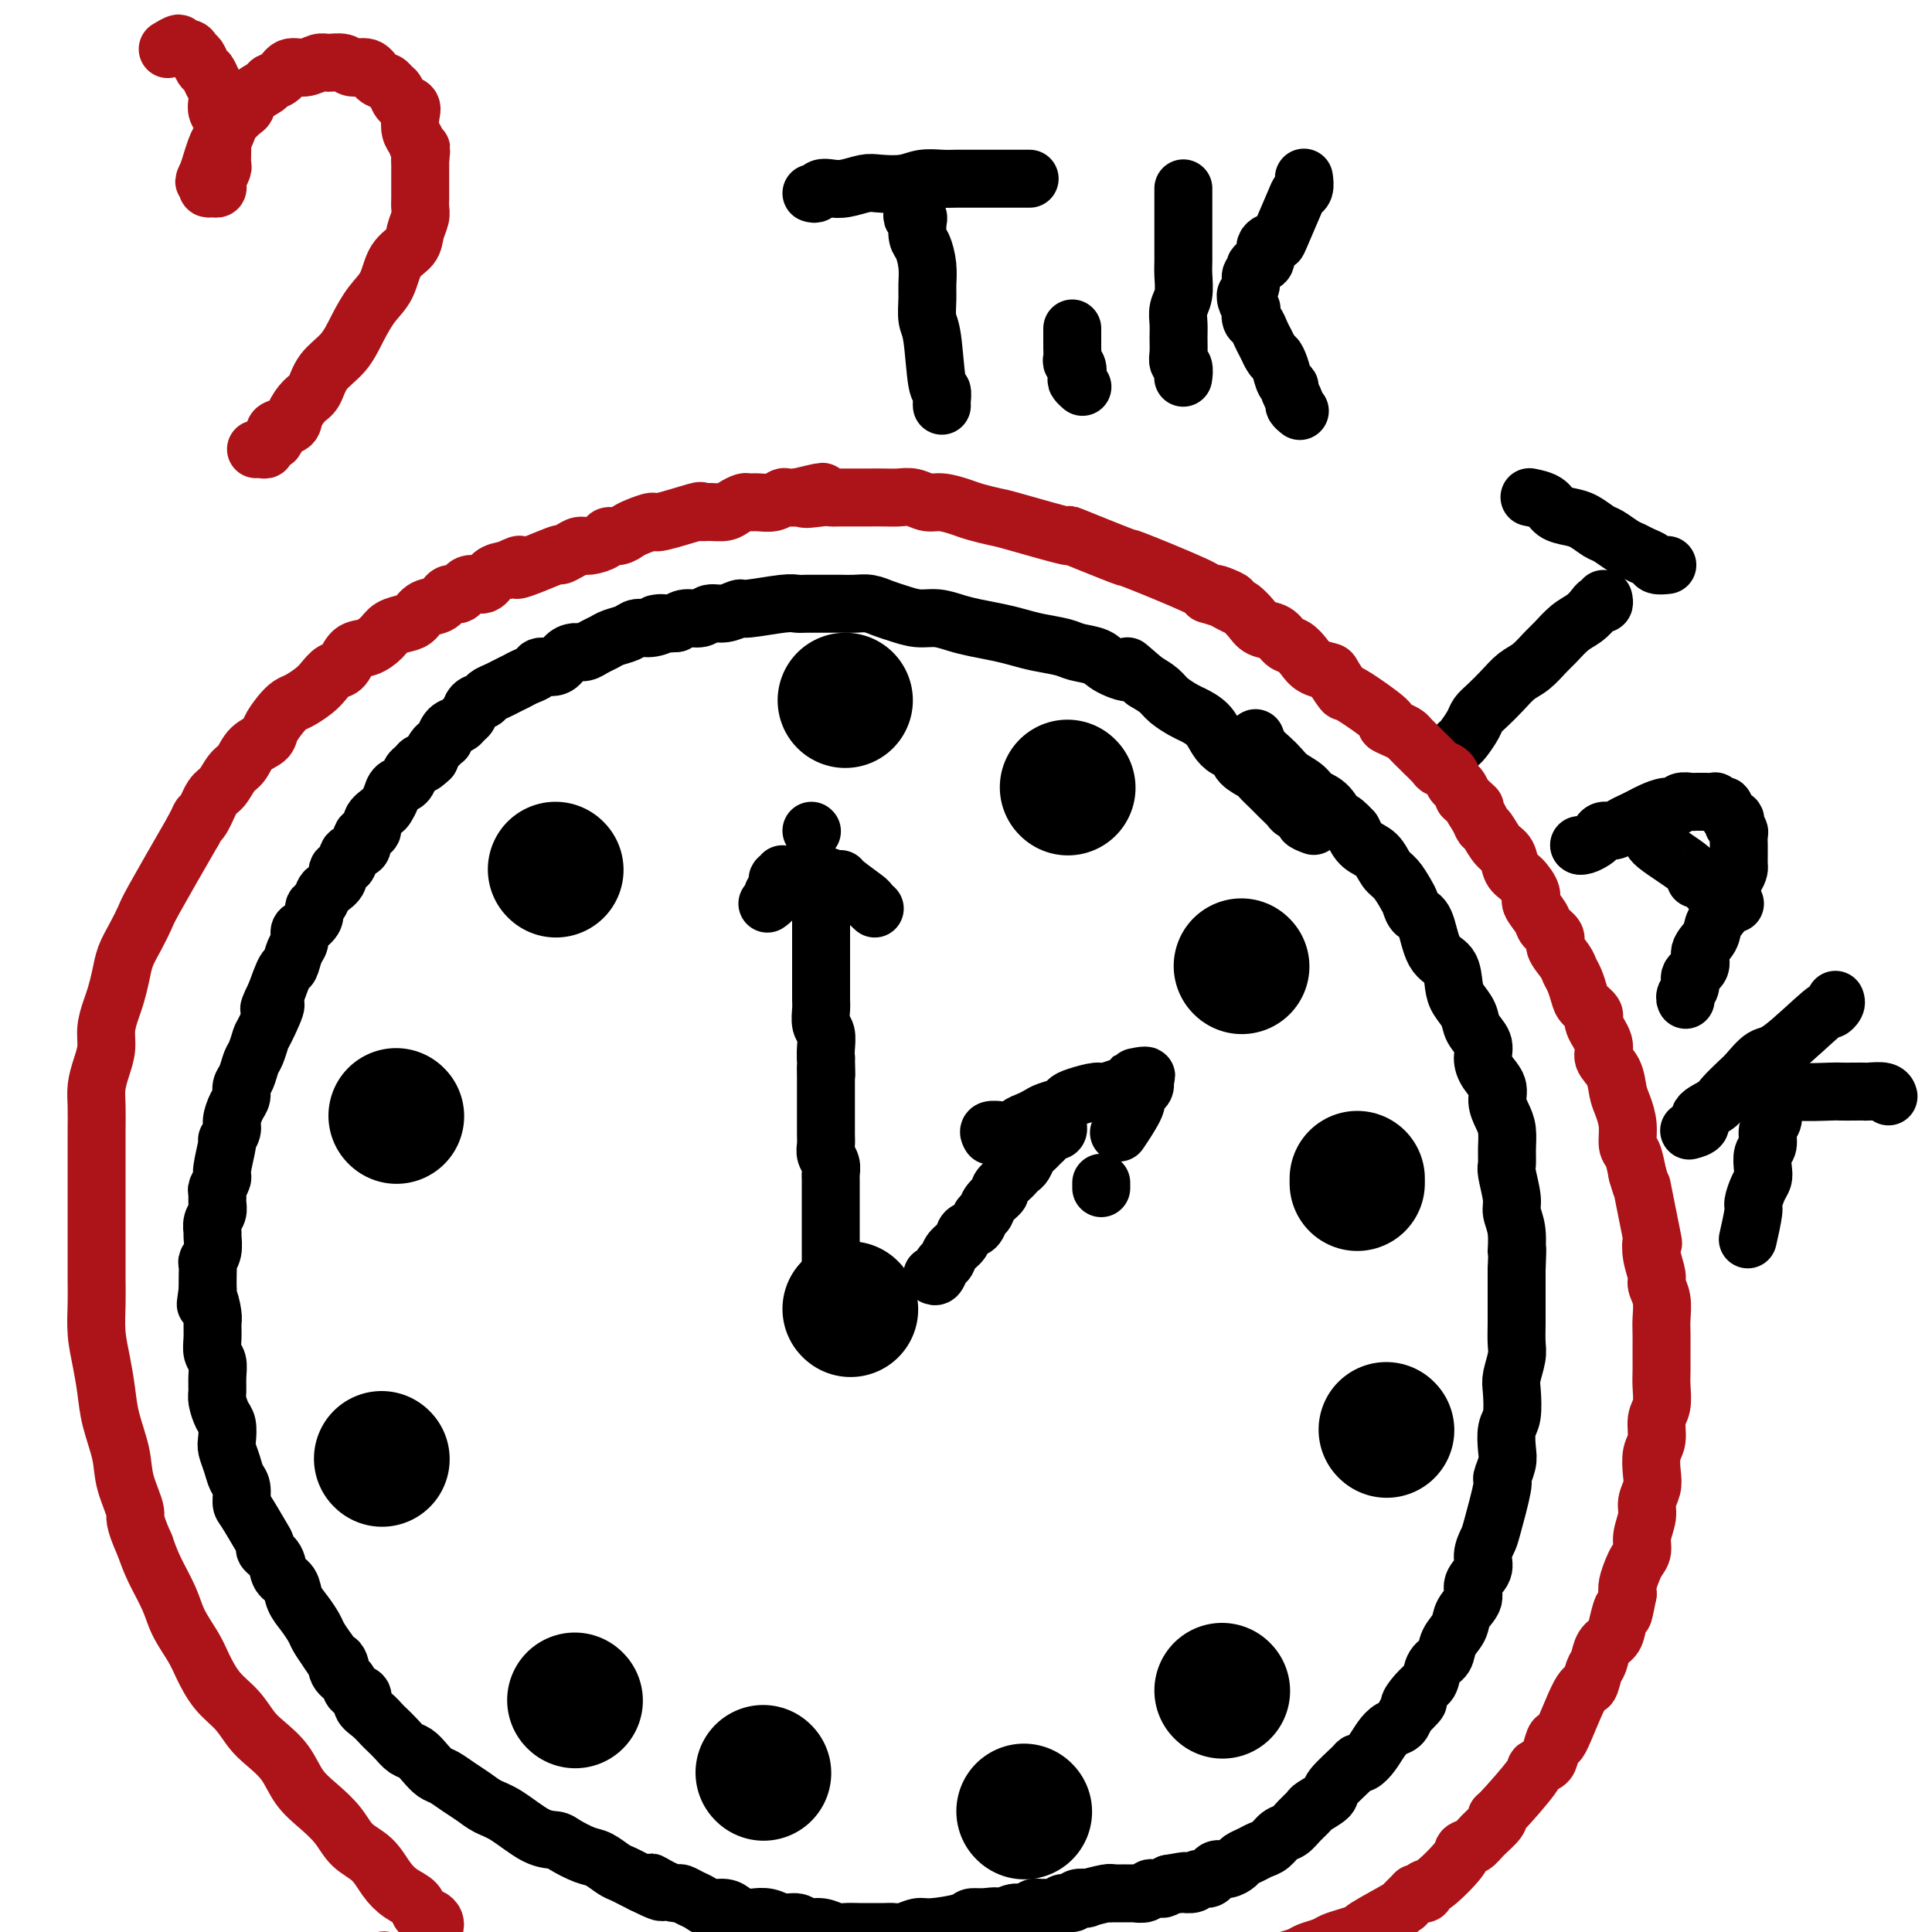<svg viewBox='0 0 400 400' version='1.1' xmlns='http://www.w3.org/2000/svg' xmlns:xlink='http://www.w3.org/1999/xlink'><g fill='none' stroke='#000000' stroke-width='12' stroke-linecap='round' stroke-linejoin='round'><path d='M272,171c-0.901,-0.335 -1.803,-0.670 -2,-1c-0.197,-0.330 0.309,-0.654 0,-1c-0.309,-0.346 -1.435,-0.712 -2,-1c-0.565,-0.288 -0.569,-0.496 -1,-1c-0.431,-0.504 -1.289,-1.304 -2,-2c-0.711,-0.696 -1.275,-1.290 -2,-2c-0.725,-0.710 -1.612,-1.538 -2,-2c-0.388,-0.462 -0.278,-0.560 -1,-1c-0.722,-0.440 -2.275,-1.224 -3,-2c-0.725,-0.776 -0.621,-1.546 -1,-2c-0.379,-0.454 -1.241,-0.593 -2,-1c-0.759,-0.407 -1.415,-1.082 -2,-2c-0.585,-0.918 -1.101,-2.080 -2,-3c-0.899,-0.920 -2.183,-1.597 -3,-2c-0.817,-0.403 -1.167,-0.531 -2,-1c-0.833,-0.469 -2.147,-1.280 -3,-2c-0.853,-0.720 -1.244,-1.349 -2,-2c-0.756,-0.651 -1.878,-1.326 -3,-2'/><path d='M237,141c-5.885,-5.062 -3.097,-2.718 -3,-2c0.097,0.718 -2.497,-0.189 -4,-1c-1.503,-0.811 -1.914,-1.527 -3,-2c-1.086,-0.473 -2.848,-0.704 -4,-1c-1.152,-0.296 -1.694,-0.657 -3,-1c-1.306,-0.343 -3.377,-0.669 -5,-1c-1.623,-0.331 -2.797,-0.667 -4,-1c-1.203,-0.333 -2.435,-0.663 -4,-1c-1.565,-0.337 -3.461,-0.682 -5,-1c-1.539,-0.318 -2.719,-0.610 -4,-1c-1.281,-0.390 -2.664,-0.879 -4,-1c-1.336,-0.121 -2.626,0.125 -4,0c-1.374,-0.125 -2.833,-0.622 -4,-1c-1.167,-0.378 -2.044,-0.637 -3,-1c-0.956,-0.363 -1.993,-0.829 -3,-1c-1.007,-0.171 -1.985,-0.045 -3,0c-1.015,0.045 -2.066,0.011 -3,0c-0.934,-0.011 -1.750,0.001 -3,0c-1.250,-0.001 -2.935,-0.015 -4,0c-1.065,0.015 -1.509,0.061 -2,0c-0.491,-0.061 -1.027,-0.228 -3,0c-1.973,0.228 -5.381,0.850 -7,1c-1.619,0.150 -1.449,-0.171 -2,0c-0.551,0.171 -1.825,0.833 -3,1c-1.175,0.167 -2.253,-0.161 -3,0c-0.747,0.161 -1.163,0.813 -2,1c-0.837,0.187 -2.096,-0.089 -3,0c-0.904,0.089 -1.452,0.545 -2,1'/><path d='M140,129c-6.789,0.555 -3.762,-0.059 -3,0c0.762,0.059 -0.740,0.789 -2,1c-1.260,0.211 -2.277,-0.098 -3,0c-0.723,0.098 -1.152,0.605 -2,1c-0.848,0.395 -2.114,0.680 -3,1c-0.886,0.320 -1.393,0.676 -2,1c-0.607,0.324 -1.316,0.616 -2,1c-0.684,0.384 -1.343,0.858 -2,1c-0.657,0.142 -1.313,-0.050 -2,0c-0.687,0.050 -1.405,0.342 -2,1c-0.595,0.658 -1.065,1.682 -2,2c-0.935,0.318 -2.333,-0.069 -3,0c-0.667,0.069 -0.601,0.596 -1,1c-0.399,0.404 -1.263,0.686 -2,1c-0.737,0.314 -1.348,0.662 -2,1c-0.652,0.338 -1.344,0.667 -2,1c-0.656,0.333 -1.275,0.670 -2,1c-0.725,0.330 -1.557,0.651 -2,1c-0.443,0.349 -0.499,0.724 -1,1c-0.501,0.276 -1.447,0.454 -2,1c-0.553,0.546 -0.712,1.461 -1,2c-0.288,0.539 -0.703,0.704 -1,1c-0.297,0.296 -0.475,0.724 -1,1c-0.525,0.276 -1.398,0.402 -2,1c-0.602,0.598 -0.935,1.669 -1,2c-0.065,0.331 0.137,-0.076 0,0c-0.137,0.076 -0.614,0.636 -1,1c-0.386,0.364 -0.682,0.533 -1,1c-0.318,0.467 -0.659,1.234 -1,2'/><path d='M89,157c-2.263,2.185 -1.919,1.148 -2,1c-0.081,-0.148 -0.585,0.593 -1,1c-0.415,0.407 -0.742,0.480 -1,1c-0.258,0.520 -0.449,1.486 -1,2c-0.551,0.514 -1.462,0.574 -2,1c-0.538,0.426 -0.702,1.217 -1,2c-0.298,0.783 -0.728,1.557 -1,2c-0.272,0.443 -0.384,0.556 -1,1c-0.616,0.444 -1.736,1.218 -2,2c-0.264,0.782 0.327,1.570 0,2c-0.327,0.430 -1.574,0.500 -2,1c-0.426,0.500 -0.031,1.428 0,2c0.031,0.572 -0.301,0.786 -1,1c-0.699,0.214 -1.763,0.429 -2,1c-0.237,0.571 0.354,1.500 0,2c-0.354,0.500 -1.653,0.572 -2,1c-0.347,0.428 0.257,1.213 0,2c-0.257,0.787 -1.373,1.575 -2,2c-0.627,0.425 -0.763,0.485 -1,1c-0.237,0.515 -0.575,1.485 -1,2c-0.425,0.515 -0.936,0.575 -1,1c-0.064,0.425 0.320,1.215 0,2c-0.320,0.785 -1.343,1.567 -2,2c-0.657,0.433 -0.949,0.519 -1,1c-0.051,0.481 0.138,1.358 0,2c-0.138,0.642 -0.604,1.048 -1,2c-0.396,0.952 -0.722,2.449 -1,3c-0.278,0.551 -0.508,0.158 -1,1c-0.492,0.842 -1.246,2.921 -2,5'/><path d='M57,206c-2.676,5.276 -0.366,1.965 0,2c0.366,0.035 -1.211,3.417 -2,5c-0.789,1.583 -0.790,1.369 -1,2c-0.210,0.631 -0.630,2.109 -1,3c-0.370,0.891 -0.690,1.196 -1,2c-0.310,0.804 -0.609,2.106 -1,3c-0.391,0.894 -0.874,1.380 -1,2c-0.126,0.620 0.106,1.375 0,2c-0.106,0.625 -0.549,1.119 -1,2c-0.451,0.881 -0.909,2.148 -1,3c-0.091,0.852 0.187,1.288 0,2c-0.187,0.712 -0.839,1.700 -1,2c-0.161,0.300 0.167,-0.089 0,1c-0.167,1.089 -0.830,3.657 -1,5c-0.170,1.343 0.152,1.462 0,2c-0.152,0.538 -0.776,1.495 -1,2c-0.224,0.505 -0.046,0.559 0,1c0.046,0.441 -0.041,1.268 0,2c0.041,0.732 0.208,1.368 0,2c-0.208,0.632 -0.792,1.258 -1,2c-0.208,0.742 -0.042,1.599 0,2c0.042,0.401 -0.041,0.347 0,1c0.041,0.653 0.207,2.012 0,3c-0.207,0.988 -0.788,1.605 -1,2c-0.212,0.395 -0.057,0.568 0,1c0.057,0.432 0.016,1.123 0,2c-0.016,0.877 -0.008,1.938 0,3'/><path d='M43,267c-0.680,5.089 -0.379,2.312 0,2c0.379,-0.312 0.837,1.841 1,3c0.163,1.159 0.029,1.324 0,2c-0.029,0.676 0.045,1.862 0,3c-0.045,1.138 -0.209,2.229 0,3c0.209,0.771 0.791,1.222 1,2c0.209,0.778 0.046,1.884 0,3c-0.046,1.116 0.026,2.242 0,3c-0.026,0.758 -0.151,1.147 0,2c0.151,0.853 0.580,2.171 1,3c0.420,0.829 0.833,1.171 1,2c0.167,0.829 0.087,2.146 0,3c-0.087,0.854 -0.181,1.244 0,2c0.181,0.756 0.638,1.876 1,3c0.362,1.124 0.629,2.252 1,3c0.371,0.748 0.846,1.118 1,2c0.154,0.882 -0.013,2.277 0,3c0.013,0.723 0.207,0.773 1,2c0.793,1.227 2.186,3.631 3,5c0.814,1.369 1.048,1.703 1,2c-0.048,0.297 -0.379,0.558 0,1c0.379,0.442 1.466,1.066 2,2c0.534,0.934 0.514,2.180 1,3c0.486,0.820 1.477,1.216 2,2c0.523,0.784 0.577,1.956 1,3c0.423,1.044 1.217,1.960 2,3c0.783,1.040 1.557,2.203 2,3c0.443,0.797 0.555,1.228 1,2c0.445,0.772 1.222,1.886 2,3'/><path d='M68,342c3.268,5.152 2.439,2.531 2,2c-0.439,-0.531 -0.487,1.026 0,2c0.487,0.974 1.509,1.363 2,2c0.491,0.637 0.450,1.523 1,2c0.550,0.477 1.691,0.547 2,1c0.309,0.453 -0.212,1.290 0,2c0.212,0.710 1.159,1.293 2,2c0.841,0.707 1.576,1.536 2,2c0.424,0.464 0.536,0.561 1,1c0.464,0.439 1.279,1.221 2,2c0.721,0.779 1.347,1.556 2,2c0.653,0.444 1.333,0.556 2,1c0.667,0.444 1.322,1.221 2,2c0.678,0.779 1.377,1.560 2,2c0.623,0.440 1.168,0.538 2,1c0.832,0.462 1.951,1.287 3,2c1.049,0.713 2.029,1.315 3,2c0.971,0.685 1.935,1.453 3,2c1.065,0.547 2.231,0.871 4,2c1.769,1.129 4.139,3.061 6,4c1.861,0.939 3.212,0.885 4,1c0.788,0.115 1.012,0.398 2,1c0.988,0.602 2.740,1.523 4,2c1.260,0.477 2.028,0.509 3,1c0.972,0.491 2.147,1.441 3,2c0.853,0.559 1.383,0.727 2,1c0.617,0.273 1.319,0.649 2,1c0.681,0.351 1.340,0.675 2,1'/><path d='M133,390c7.030,3.515 3.105,0.801 2,0c-1.105,-0.801 0.610,0.310 2,1c1.390,0.690 2.454,0.959 3,1c0.546,0.041 0.573,-0.148 1,0c0.427,0.148 1.255,0.631 2,1c0.745,0.369 1.407,0.624 2,1c0.593,0.376 1.117,0.871 2,1c0.883,0.129 2.127,-0.110 3,0c0.873,0.110 1.377,0.570 2,1c0.623,0.430 1.364,0.832 2,1c0.636,0.168 1.167,0.102 2,0c0.833,-0.102 1.969,-0.238 3,0c1.031,0.238 1.957,0.852 3,1c1.043,0.148 2.204,-0.171 3,0c0.796,0.171 1.229,0.830 2,1c0.771,0.170 1.882,-0.151 3,0c1.118,0.151 2.243,0.773 3,1c0.757,0.227 1.148,0.061 2,0c0.852,-0.061 2.167,-0.015 3,0c0.833,0.015 1.186,0.000 2,0c0.814,-0.000 2.091,0.015 3,0c0.909,-0.015 1.452,-0.059 2,0c0.548,0.059 1.102,0.222 2,0c0.898,-0.222 2.141,-0.830 3,-1c0.859,-0.170 1.333,0.099 3,0c1.667,-0.099 4.526,-0.565 6,-1c1.474,-0.435 1.564,-0.839 2,-1c0.436,-0.161 1.218,-0.081 2,0'/><path d='M203,397c5.015,-0.482 2.552,-0.185 2,0c-0.552,0.185 0.807,0.260 2,0c1.193,-0.260 2.220,-0.855 3,-1c0.780,-0.145 1.312,0.158 2,0c0.688,-0.158 1.531,-0.778 2,-1c0.469,-0.222 0.564,-0.044 1,0c0.436,0.044 1.215,-0.044 2,0c0.785,0.044 1.578,0.222 2,0c0.422,-0.222 0.473,-0.843 1,-1c0.527,-0.157 1.528,0.150 2,0c0.472,-0.150 0.414,-0.758 1,-1c0.586,-0.242 1.815,-0.117 2,0c0.185,0.117 -0.675,0.228 0,0c0.675,-0.228 2.884,-0.793 4,-1c1.116,-0.207 1.138,-0.055 1,0c-0.138,0.055 -0.435,0.015 0,0c0.435,-0.015 1.603,-0.004 2,0c0.397,0.004 0.022,0.002 0,0c-0.022,-0.002 0.309,-0.004 1,0c0.691,0.004 1.743,0.015 2,0c0.257,-0.015 -0.282,-0.057 0,0c0.282,0.057 1.385,0.212 2,0c0.615,-0.212 0.742,-0.792 1,-1c0.258,-0.208 0.646,-0.046 1,0c0.354,0.046 0.672,-0.026 1,0c0.328,0.026 0.665,0.150 1,0c0.335,-0.150 0.667,-0.575 1,-1'/><path d='M242,390c6.130,-1.084 1.956,-0.294 1,0c-0.956,0.294 1.306,0.094 2,0c0.694,-0.094 -0.179,-0.080 0,0c0.179,0.080 1.409,0.228 2,0c0.591,-0.228 0.542,-0.831 1,-1c0.458,-0.169 1.422,0.095 2,0c0.578,-0.095 0.770,-0.550 1,-1c0.230,-0.450 0.498,-0.894 1,-1c0.502,-0.106 1.237,0.126 2,0c0.763,-0.126 1.555,-0.610 2,-1c0.445,-0.390 0.542,-0.686 1,-1c0.458,-0.314 1.278,-0.647 2,-1c0.722,-0.353 1.348,-0.727 2,-1c0.652,-0.273 1.331,-0.444 2,-1c0.669,-0.556 1.329,-1.496 2,-2c0.671,-0.504 1.354,-0.572 2,-1c0.646,-0.428 1.255,-1.215 2,-2c0.745,-0.785 1.625,-1.569 2,-2c0.375,-0.431 0.243,-0.508 1,-1c0.757,-0.492 2.401,-1.398 3,-2c0.599,-0.602 0.152,-0.898 1,-2c0.848,-1.102 2.990,-3.009 4,-4c1.010,-0.991 0.889,-1.068 1,-1c0.111,0.068 0.453,0.279 1,0c0.547,-0.279 1.298,-1.047 2,-2c0.702,-0.953 1.353,-2.090 2,-3c0.647,-0.910 1.290,-1.591 2,-2c0.710,-0.409 1.489,-0.545 2,-1c0.511,-0.455 0.756,-1.227 1,-2'/><path d='M291,355c4.776,-4.624 1.718,-2.183 1,-2c-0.718,0.183 0.906,-1.893 2,-3c1.094,-1.107 1.659,-1.244 2,-2c0.341,-0.756 0.457,-2.131 1,-3c0.543,-0.869 1.513,-1.233 2,-2c0.487,-0.767 0.493,-1.938 1,-3c0.507,-1.062 1.517,-2.017 2,-3c0.483,-0.983 0.440,-1.995 1,-3c0.560,-1.005 1.723,-2.003 2,-3c0.277,-0.997 -0.330,-1.994 0,-3c0.330,-1.006 1.599,-2.022 2,-3c0.401,-0.978 -0.065,-1.920 0,-3c0.065,-1.080 0.662,-2.299 1,-3c0.338,-0.701 0.416,-0.885 1,-3c0.584,-2.115 1.672,-6.159 2,-8c0.328,-1.841 -0.105,-1.477 0,-2c0.105,-0.523 0.746,-1.933 1,-3c0.254,-1.067 0.120,-1.793 0,-3c-0.120,-1.207 -0.224,-2.897 0,-4c0.224,-1.103 0.778,-1.620 1,-3c0.222,-1.380 0.112,-3.621 0,-5c-0.112,-1.379 -0.226,-1.894 0,-3c0.226,-1.106 0.793,-2.803 1,-4c0.207,-1.197 0.056,-1.895 0,-3c-0.056,-1.105 -0.015,-2.616 0,-4c0.015,-1.384 0.004,-2.642 0,-4c-0.004,-1.358 -0.001,-2.817 0,-4c0.001,-1.183 0.001,-2.092 0,-3'/><path d='M314,263c0.292,-6.909 0.022,-4.180 0,-4c-0.022,0.180 0.204,-2.188 0,-4c-0.204,-1.812 -0.840,-3.068 -1,-4c-0.160,-0.932 0.154,-1.541 0,-3c-0.154,-1.459 -0.776,-3.769 -1,-5c-0.224,-1.231 -0.050,-1.382 0,-2c0.050,-0.618 -0.023,-1.701 0,-3c0.023,-1.299 0.143,-2.812 0,-4c-0.143,-1.188 -0.550,-2.050 -1,-3c-0.450,-0.950 -0.942,-1.986 -1,-3c-0.058,-1.014 0.317,-2.004 0,-3c-0.317,-0.996 -1.327,-1.999 -2,-3c-0.673,-1.001 -1.010,-2.001 -1,-3c0.010,-0.999 0.367,-1.999 0,-3c-0.367,-1.001 -1.459,-2.005 -2,-3c-0.541,-0.995 -0.533,-1.981 -1,-3c-0.467,-1.019 -1.409,-2.070 -2,-3c-0.591,-0.930 -0.830,-1.740 -1,-3c-0.170,-1.260 -0.269,-2.971 -1,-4c-0.731,-1.029 -2.093,-1.377 -3,-3c-0.907,-1.623 -1.359,-4.522 -2,-6c-0.641,-1.478 -1.470,-1.536 -2,-2c-0.530,-0.464 -0.760,-1.336 -1,-2c-0.240,-0.664 -0.491,-1.122 -1,-2c-0.509,-0.878 -1.277,-2.177 -2,-3c-0.723,-0.823 -1.400,-1.169 -2,-2c-0.600,-0.831 -1.123,-2.147 -2,-3c-0.877,-0.853 -2.108,-1.244 -3,-2c-0.892,-0.756 -1.446,-1.878 -2,-3'/><path d='M280,172c-2.922,-3.236 -2.726,-1.826 -3,-2c-0.274,-0.174 -1.018,-1.933 -2,-3c-0.982,-1.067 -2.202,-1.441 -3,-2c-0.798,-0.559 -1.173,-1.304 -2,-2c-0.827,-0.696 -2.106,-1.343 -3,-2c-0.894,-0.657 -1.402,-1.325 -2,-2c-0.598,-0.675 -1.284,-1.356 -2,-2c-0.716,-0.644 -1.462,-1.250 -2,-2c-0.538,-0.750 -0.868,-1.643 -1,-2c-0.132,-0.357 -0.066,-0.179 0,0'/></g>
<g fill='none' stroke='#000000' stroke-width='28' stroke-linecap='round' stroke-linejoin='round'><path d='M176,271c0.000,0.000 0.100,0.100 0.1,0.1'/></g>
<g fill='none' stroke='#000000' stroke-width='12' stroke-linecap='round' stroke-linejoin='round'><path d='M170,183c0.000,0.294 0.000,0.589 0,1c-0.000,0.411 -0.000,0.939 0,1c0.000,0.061 0.000,-0.346 0,0c-0.000,0.346 -0.000,1.443 0,2c0.000,0.557 0.000,0.572 0,1c-0.000,0.428 -0.000,1.270 0,2c0.000,0.730 0.000,1.349 0,2c-0.000,0.651 -0.000,1.333 0,2c0.000,0.667 0.000,1.319 0,2c-0.000,0.681 -0.000,1.390 0,2c0.000,0.610 0.000,1.121 0,2c-0.000,0.879 -0.001,2.126 0,3c0.001,0.874 0.004,1.374 0,2c-0.004,0.626 -0.015,1.379 0,2c0.015,0.621 0.057,1.111 0,2c-0.057,0.889 -0.211,2.176 0,3c0.211,0.824 0.788,1.183 1,2c0.212,0.817 0.061,2.090 0,3c-0.061,0.910 -0.030,1.455 0,2'/><path d='M171,219c0.155,5.926 0.041,2.743 0,2c-0.041,-0.743 -0.011,0.956 0,2c0.011,1.044 0.003,1.435 0,2c-0.003,0.565 -0.001,1.306 0,2c0.001,0.694 0.001,1.341 0,2c-0.001,0.659 -0.001,1.331 0,2c0.001,0.669 0.004,1.334 0,2c-0.004,0.666 -0.015,1.334 0,2c0.015,0.666 0.057,1.329 0,2c-0.057,0.671 -0.211,1.348 0,2c0.211,0.652 0.789,1.277 1,2c0.211,0.723 0.057,1.545 0,2c-0.057,0.455 -0.015,0.545 0,1c0.015,0.455 0.004,1.276 0,2c-0.004,0.724 -0.001,1.350 0,2c0.001,0.650 0.000,1.325 0,2c-0.000,0.675 -0.000,1.349 0,2c0.000,0.651 0.000,1.278 0,2c-0.000,0.722 -0.000,1.540 0,2c0.000,0.460 0.000,0.561 0,1c-0.000,0.439 -0.000,1.217 0,2c0.000,0.783 0.000,1.571 0,2c-0.000,0.429 -0.000,0.500 0,1c0.000,0.500 0.000,1.430 0,2c-0.000,0.570 -0.000,0.780 0,1c0.000,0.220 0.000,0.451 0,1c-0.000,0.549 -0.000,1.417 0,2c0.000,0.583 0.000,0.881 0,1c-0.000,0.119 -0.000,0.060 0,0'/><path d='M193,264c0.336,0.209 0.671,0.418 1,0c0.329,-0.418 0.650,-1.464 1,-2c0.350,-0.536 0.727,-0.562 1,-1c0.273,-0.438 0.440,-1.287 1,-2c0.560,-0.713 1.512,-1.289 2,-2c0.488,-0.711 0.511,-1.555 1,-2c0.489,-0.445 1.446,-0.490 2,-1c0.554,-0.510 0.707,-1.483 1,-2c0.293,-0.517 0.726,-0.576 1,-1c0.274,-0.424 0.388,-1.213 1,-2c0.612,-0.787 1.722,-1.573 2,-2c0.278,-0.427 -0.276,-0.495 0,-1c0.276,-0.505 1.383,-1.449 2,-2c0.617,-0.551 0.743,-0.711 1,-1c0.257,-0.289 0.646,-0.707 1,-1c0.354,-0.293 0.672,-0.460 1,-1c0.328,-0.540 0.665,-1.454 1,-2c0.335,-0.546 0.667,-0.724 1,-1c0.333,-0.276 0.667,-0.650 1,-1c0.333,-0.350 0.667,-0.675 1,-1'/><path d='M216,236c3.797,-4.499 1.788,-1.745 1,-1c-0.788,0.745 -0.355,-0.519 0,-1c0.355,-0.481 0.631,-0.181 1,0c0.369,0.181 0.830,0.241 1,0c0.170,-0.241 0.049,-0.783 0,-1c-0.049,-0.217 -0.024,-0.108 0,0'/><path d='M162,181c0.122,0.477 0.244,0.954 0,1c-0.244,0.046 -0.854,-0.338 -1,0c-0.146,0.338 0.171,1.397 0,2c-0.171,0.603 -0.829,0.749 -1,1c-0.171,0.251 0.146,0.606 0,1c-0.146,0.394 -0.756,0.827 -1,1c-0.244,0.173 -0.122,0.087 0,0'/><path d='M167,181c0.318,-0.008 0.635,-0.017 1,0c0.365,0.017 0.777,0.058 1,0c0.223,-0.058 0.256,-0.215 1,0c0.744,0.215 2.198,0.803 3,1c0.802,0.197 0.951,0.004 1,0c0.049,-0.004 -0.001,0.181 1,1c1.001,0.819 3.052,2.271 4,3c0.948,0.729 0.794,0.735 1,1c0.206,0.265 0.773,0.790 1,1c0.227,0.210 0.113,0.105 0,0'/><path d='M168,172c0.000,0.000 0.100,0.100 0.1,0.1'/><path d='M205,235c0.067,0.114 0.134,0.227 0,0c-0.134,-0.227 -0.468,-0.796 0,-1c0.468,-0.204 1.739,-0.044 2,0c0.261,0.044 -0.488,-0.030 0,0c0.488,0.030 2.212,0.163 3,0c0.788,-0.163 0.638,-0.621 1,-1c0.362,-0.379 1.234,-0.679 2,-1c0.766,-0.321 1.424,-0.663 2,-1c0.576,-0.337 1.069,-0.669 2,-1c0.931,-0.331 2.301,-0.662 3,-1c0.699,-0.338 0.726,-0.685 1,-1c0.274,-0.315 0.795,-0.600 2,-1c1.205,-0.400 3.094,-0.915 4,-1c0.906,-0.085 0.830,0.262 2,0c1.170,-0.262 3.585,-1.131 6,-2'/><path d='M235,224c4.597,-1.927 1.088,-1.245 0,-1c-1.088,0.245 0.244,0.052 1,0c0.756,-0.052 0.934,0.038 1,0c0.066,-0.038 0.018,-0.203 0,0c-0.018,0.203 -0.007,0.775 0,1c0.007,0.225 0.011,0.102 0,0c-0.011,-0.102 -0.039,-0.182 0,0c0.039,0.182 0.143,0.628 0,1c-0.143,0.372 -0.532,0.670 -1,1c-0.468,0.330 -1.015,0.691 -1,1c0.015,0.309 0.592,0.567 0,2c-0.592,1.433 -2.352,4.040 -3,5c-0.648,0.960 -0.185,0.274 0,0c0.185,-0.274 0.093,-0.137 0,0'/><path d='M228,245c0.000,0.533 0.000,1.067 0,1c0.000,-0.067 0.000,-0.733 0,-1c0.000,-0.267 0.000,-0.133 0,0'/></g>
<g fill='none' stroke='#000000' stroke-width='28' stroke-linecap='round' stroke-linejoin='round'><path d='M175,145c0.000,0.000 0.000,0.000 0,0c0.000,0.000 0.000,0.000 0,0'/><path d='M221,163c0.000,0.000 0.100,0.100 0.1,0.1'/><path d='M257,200c0.000,0.000 0.100,0.100 0.1,0.1'/><path d='M281,245c0.000,0.000 0.000,-1.000 0,-1'/><path d='M287,296c0.000,0.000 0.100,0.100 0.1,0.1'/><path d='M253,350c0.000,0.000 0.100,0.100 0.1,0.1'/><path d='M212,375c0.000,0.000 0.100,0.100 0.1,0.1'/><path d='M119,352c0.000,0.000 0.100,0.100 0.1,0.1'/><path d='M79,302c0.000,0.000 0.100,0.100 0.1,0.1'/><path d='M82,231c0.000,0.000 0.100,0.100 0.1,0.1'/><path d='M115,180c0.000,0.000 0.100,0.100 0.1,0.1'/><path d='M158,367c0.000,0.000 0.100,0.100 0.1,0.1'/></g>
<g fill='none' stroke='#000000' stroke-width='12' stroke-linecap='round' stroke-linejoin='round'><path d='M168,40c0.353,0.111 0.707,0.222 1,0c0.293,-0.222 0.527,-0.778 1,-1c0.473,-0.222 1.186,-0.111 2,0c0.814,0.111 1.728,0.222 3,0c1.272,-0.222 2.900,-0.777 4,-1c1.100,-0.223 1.672,-0.112 3,0c1.328,0.112 3.412,0.226 5,0c1.588,-0.226 2.680,-0.793 4,-1c1.320,-0.207 2.867,-0.056 4,0c1.133,0.056 1.851,0.015 3,0c1.149,-0.015 2.730,-0.004 4,0c1.270,0.004 2.228,0.001 3,0c0.772,-0.001 1.356,-0.000 2,0c0.644,0.000 1.348,0.000 2,0c0.652,-0.000 1.252,-0.000 2,0c0.748,0.000 1.642,0.000 2,0c0.358,-0.000 0.179,-0.000 0,0'/><path d='M189,44c-0.112,0.431 -0.223,0.862 0,1c0.223,0.138 0.782,-0.018 1,0c0.218,0.018 0.097,0.210 0,1c-0.097,0.790 -0.169,2.177 0,3c0.169,0.823 0.580,1.081 1,2c0.420,0.919 0.847,2.497 1,4c0.153,1.503 0.030,2.929 0,4c-0.030,1.071 0.034,1.788 0,3c-0.034,1.212 -0.167,2.920 0,4c0.167,1.080 0.633,1.533 1,4c0.367,2.467 0.634,6.948 1,9c0.366,2.052 0.830,1.674 1,2c0.170,0.326 0.046,1.357 0,2c-0.046,0.643 -0.013,0.898 0,1c0.013,0.102 0.007,0.051 0,0'/><path d='M222,68c0.000,0.479 0.000,0.958 0,1c-0.000,0.042 -0.001,-0.353 0,0c0.001,0.353 0.004,1.456 0,2c-0.004,0.544 -0.015,0.531 0,1c0.015,0.469 0.056,1.421 0,2c-0.056,0.579 -0.207,0.786 0,1c0.207,0.214 0.774,0.436 1,1c0.226,0.564 0.112,1.471 0,2c-0.112,0.529 -0.223,0.681 0,1c0.223,0.319 0.778,0.805 1,1c0.222,0.195 0.111,0.097 0,0'/><path d='M245,39c-0.000,0.391 -0.000,0.782 0,1c0.000,0.218 0.000,0.264 0,1c-0.000,0.736 -0.000,2.163 0,3c0.000,0.837 0.001,1.084 0,2c-0.001,0.916 -0.004,2.499 0,4c0.004,1.501 0.015,2.919 0,4c-0.015,1.081 -0.057,1.825 0,3c0.057,1.175 0.212,2.779 0,4c-0.212,1.221 -0.790,2.057 -1,3c-0.210,0.943 -0.053,1.992 0,3c0.053,1.008 0.000,1.976 0,3c-0.000,1.024 0.052,2.103 0,3c-0.052,0.897 -0.210,1.612 0,2c0.210,0.388 0.787,0.451 1,1c0.213,0.549 0.061,1.586 0,2c-0.061,0.414 -0.030,0.207 0,0'/><path d='M270,37c-0.029,-0.198 -0.057,-0.395 0,0c0.057,0.395 0.200,1.384 0,2c-0.200,0.616 -0.741,0.860 -1,1c-0.259,0.140 -0.235,0.178 -1,2c-0.765,1.822 -2.318,5.430 -3,7c-0.682,1.570 -0.493,1.103 -1,1c-0.507,-0.103 -1.709,0.157 -2,1c-0.291,0.843 0.329,2.270 0,3c-0.329,0.730 -1.609,0.764 -2,1c-0.391,0.236 0.106,0.676 0,1c-0.106,0.324 -0.814,0.533 -1,1c-0.186,0.467 0.150,1.191 0,2c-0.150,0.809 -0.786,1.703 -1,2c-0.214,0.297 -0.006,-0.005 0,0c0.006,0.005 -0.192,0.315 0,1c0.192,0.685 0.772,1.745 1,2c0.228,0.255 0.102,-0.294 0,0c-0.102,0.294 -0.182,1.429 0,2c0.182,0.571 0.626,0.576 1,1c0.374,0.424 0.678,1.268 1,2c0.322,0.732 0.664,1.352 1,2c0.336,0.648 0.668,1.324 1,2'/><path d='M263,73c0.951,1.852 0.828,0.981 1,1c0.172,0.019 0.639,0.926 1,2c0.361,1.074 0.618,2.315 1,3c0.382,0.685 0.891,0.814 1,1c0.109,0.186 -0.181,0.428 0,1c0.181,0.572 0.832,1.473 1,2c0.168,0.527 -0.147,0.680 0,1c0.147,0.320 0.756,0.806 1,1c0.244,0.194 0.122,0.097 0,0'/><path d='M317,103c-0.298,-0.060 -0.597,-0.119 0,0c0.597,0.119 2.089,0.417 3,1c0.911,0.583 1.240,1.450 2,2c0.760,0.550 1.951,0.781 3,1c1.049,0.219 1.958,0.426 3,1c1.042,0.574 2.218,1.516 3,2c0.782,0.484 1.169,0.511 2,1c0.831,0.489 2.105,1.441 3,2c0.895,0.559 1.410,0.724 2,1c0.590,0.276 1.255,0.662 2,1c0.745,0.338 1.571,0.627 2,1c0.429,0.373 0.462,0.831 1,1c0.538,0.169 1.582,0.048 2,0c0.418,-0.048 0.209,-0.024 0,0'/><path d='M332,124c0.094,0.440 0.188,0.879 0,1c-0.188,0.121 -0.659,-0.077 -1,0c-0.341,0.077 -0.552,0.428 -1,1c-0.448,0.572 -1.134,1.364 -2,2c-0.866,0.636 -1.912,1.114 -3,2c-1.088,0.886 -2.220,2.179 -3,3c-0.780,0.821 -1.210,1.168 -2,2c-0.790,0.832 -1.942,2.148 -3,3c-1.058,0.852 -2.023,1.238 -3,2c-0.977,0.762 -1.967,1.899 -3,3c-1.033,1.101 -2.109,2.165 -3,3c-0.891,0.835 -1.598,1.439 -2,2c-0.402,0.561 -0.500,1.078 -1,2c-0.500,0.922 -1.404,2.248 -2,3c-0.596,0.752 -0.885,0.929 -1,1c-0.115,0.071 -0.058,0.035 0,0'/><path d='M327,175c0.000,0.000 0.100,0.100 0.1,0.1'/><path d='M327,175c-0.059,-0.025 -0.119,-0.049 0,0c0.119,0.049 0.416,0.172 1,0c0.584,-0.172 1.455,-0.637 2,-1c0.545,-0.363 0.765,-0.622 1,-1c0.235,-0.378 0.486,-0.875 1,-1c0.514,-0.125 1.292,0.121 2,0c0.708,-0.121 1.348,-0.611 2,-1c0.652,-0.389 1.316,-0.678 2,-1c0.684,-0.322 1.386,-0.679 2,-1c0.614,-0.321 1.138,-0.608 2,-1c0.862,-0.392 2.062,-0.890 3,-1c0.938,-0.110 1.614,0.167 2,0c0.386,-0.167 0.483,-0.777 1,-1c0.517,-0.223 1.453,-0.060 2,0c0.547,0.060 0.706,0.015 1,0c0.294,-0.015 0.722,-0.000 1,0c0.278,0.000 0.404,-0.014 1,0c0.596,0.014 1.662,0.055 2,0c0.338,-0.055 -0.050,-0.205 0,0c0.050,0.205 0.539,0.766 1,1c0.461,0.234 0.893,0.140 1,0c0.107,-0.140 -0.112,-0.326 0,0c0.112,0.326 0.556,1.163 1,2'/><path d='M358,169c1.790,0.644 1.264,0.754 1,1c-0.264,0.246 -0.267,0.630 0,1c0.267,0.370 0.804,0.728 1,1c0.196,0.272 0.053,0.458 0,1c-0.053,0.542 -0.014,1.440 0,2c0.014,0.560 0.002,0.782 0,1c-0.002,0.218 0.005,0.431 0,1c-0.005,0.569 -0.024,1.492 0,2c0.024,0.508 0.090,0.600 0,1c-0.090,0.400 -0.337,1.107 -1,2c-0.663,0.893 -1.741,1.971 -2,3c-0.259,1.029 0.301,2.009 0,3c-0.301,0.991 -1.461,1.995 -2,3c-0.539,1.005 -0.455,2.012 -1,3c-0.545,0.988 -1.719,1.956 -2,3c-0.281,1.044 0.331,2.164 0,3c-0.331,0.836 -1.605,1.387 -2,2c-0.395,0.613 0.090,1.288 0,2c-0.090,0.712 -0.755,1.461 -1,2c-0.245,0.539 -0.070,0.868 0,1c0.070,0.132 0.035,0.066 0,0'/><path d='M339,170c0.443,-0.089 0.886,-0.179 1,0c0.114,0.179 -0.102,0.625 0,1c0.102,0.375 0.520,0.679 1,1c0.480,0.321 1.021,0.659 1,1c-0.021,0.341 -0.602,0.687 1,2c1.602,1.313 5.389,3.595 7,5c1.611,1.405 1.046,1.934 1,2c-0.046,0.066 0.426,-0.333 1,0c0.574,0.333 1.251,1.396 2,2c0.749,0.604 1.572,0.750 2,1c0.428,0.250 0.461,0.606 1,1c0.539,0.394 1.582,0.827 2,1c0.418,0.173 0.209,0.087 0,0'/><path d='M380,207c0.110,0.286 0.221,0.571 0,1c-0.221,0.429 -0.773,1.001 -1,1c-0.227,-0.001 -0.128,-0.573 -2,1c-1.872,1.573 -5.713,5.293 -8,7c-2.287,1.707 -3.020,1.402 -4,2c-0.980,0.598 -2.208,2.099 -3,3c-0.792,0.901 -1.149,1.200 -2,2c-0.851,0.800 -2.197,2.099 -3,3c-0.803,0.901 -1.063,1.404 -2,2c-0.937,0.596 -2.550,1.283 -3,2c-0.450,0.717 0.263,1.462 0,2c-0.263,0.538 -1.504,0.868 -2,1c-0.496,0.132 -0.248,0.066 0,0'/><path d='M369,225c0.429,0.030 0.859,0.061 1,0c0.141,-0.061 -0.005,-0.212 0,0c0.005,0.212 0.163,0.789 2,1c1.837,0.211 5.355,0.057 7,0c1.645,-0.057 1.418,-0.016 2,0c0.582,0.016 1.974,0.008 3,0c1.026,-0.008 1.687,-0.016 2,0c0.313,0.016 0.280,0.056 1,0c0.720,-0.056 2.194,-0.207 3,0c0.806,0.207 0.945,0.774 1,1c0.055,0.226 0.028,0.113 0,0'/><path d='M367,229c-0.032,0.235 -0.065,0.471 0,1c0.065,0.529 0.227,1.353 0,2c-0.227,0.647 -0.845,1.118 -1,2c-0.155,0.882 0.152,2.174 0,3c-0.152,0.826 -0.763,1.184 -1,2c-0.237,0.816 -0.101,2.088 0,3c0.101,0.912 0.167,1.464 0,2c-0.167,0.536 -0.567,1.055 -1,2c-0.433,0.945 -0.900,2.315 -1,3c-0.100,0.685 0.165,0.684 0,2c-0.165,1.316 -0.762,3.947 -1,5c-0.238,1.053 -0.119,0.526 0,0'/></g>
<g fill='none' stroke='#AD1419' stroke-width='12' stroke-linecap='round' stroke-linejoin='round'><path d='M90,399c0.056,-0.327 0.111,-0.653 0,-1c-0.111,-0.347 -0.389,-0.714 -1,-1c-0.611,-0.286 -1.555,-0.492 -2,-1c-0.445,-0.508 -0.391,-1.317 -1,-2c-0.609,-0.683 -1.880,-1.238 -3,-2c-1.120,-0.762 -2.087,-1.729 -3,-3c-0.913,-1.271 -1.770,-2.845 -3,-4c-1.230,-1.155 -2.831,-1.890 -4,-3c-1.169,-1.110 -1.905,-2.594 -3,-4c-1.095,-1.406 -2.547,-2.735 -4,-4c-1.453,-1.265 -2.905,-2.467 -4,-4c-1.095,-1.533 -1.833,-3.399 -3,-5c-1.167,-1.601 -2.764,-2.939 -4,-4c-1.236,-1.061 -2.112,-1.847 -3,-3c-0.888,-1.153 -1.789,-2.674 -3,-4c-1.211,-1.326 -2.732,-2.456 -4,-4c-1.268,-1.544 -2.283,-3.500 -3,-5c-0.717,-1.500 -1.137,-2.543 -2,-4c-0.863,-1.457 -2.169,-3.329 -3,-5c-0.831,-1.671 -1.185,-3.142 -2,-5c-0.815,-1.858 -2.090,-4.102 -3,-6c-0.910,-1.898 -1.455,-3.449 -2,-5'/><path d='M30,320c-2.661,-5.935 -1.812,-5.772 -2,-7c-0.188,-1.228 -1.412,-3.846 -2,-6c-0.588,-2.154 -0.540,-3.845 -1,-6c-0.460,-2.155 -1.430,-4.774 -2,-7c-0.570,-2.226 -0.741,-4.059 -1,-6c-0.259,-1.941 -0.605,-3.992 -1,-6c-0.395,-2.008 -0.838,-3.975 -1,-6c-0.162,-2.025 -0.043,-4.110 0,-6c0.043,-1.890 0.012,-3.587 0,-5c-0.012,-1.413 -0.003,-2.543 0,-4c0.003,-1.457 0.001,-3.240 0,-5c-0.001,-1.760 -0.000,-3.498 0,-5c0.000,-1.502 0.000,-2.768 0,-4c-0.000,-1.232 -0.001,-2.429 0,-4c0.001,-1.571 0.003,-3.515 0,-5c-0.003,-1.485 -0.011,-2.511 0,-4c0.011,-1.489 0.041,-3.440 0,-5c-0.041,-1.560 -0.151,-2.728 0,-4c0.151,-1.272 0.565,-2.646 1,-4c0.435,-1.354 0.890,-2.686 1,-4c0.110,-1.314 -0.126,-2.609 0,-4c0.126,-1.391 0.614,-2.878 1,-4c0.386,-1.122 0.671,-1.880 1,-3c0.329,-1.120 0.703,-2.602 1,-4c0.297,-1.398 0.519,-2.712 1,-4c0.481,-1.288 1.222,-2.552 2,-4c0.778,-1.448 1.594,-3.082 2,-4c0.406,-0.918 0.402,-1.119 2,-4c1.598,-2.881 4.799,-8.440 8,-14'/><path d='M40,172c2.357,-4.474 1.250,-2.659 1,-2c-0.250,0.659 0.356,0.161 1,-1c0.644,-1.161 1.326,-2.986 2,-4c0.674,-1.014 1.340,-1.216 2,-2c0.660,-0.784 1.314,-2.148 2,-3c0.686,-0.852 1.405,-1.190 2,-2c0.595,-0.810 1.066,-2.091 2,-3c0.934,-0.909 2.332,-1.447 3,-2c0.668,-0.553 0.605,-1.121 1,-2c0.395,-0.879 1.246,-2.069 2,-3c0.754,-0.931 1.409,-1.602 2,-2c0.591,-0.398 1.117,-0.524 2,-1c0.883,-0.476 2.123,-1.301 3,-2c0.877,-0.699 1.392,-1.272 2,-2c0.608,-0.728 1.307,-1.612 2,-2c0.693,-0.388 1.378,-0.278 2,-1c0.622,-0.722 1.182,-2.274 2,-3c0.818,-0.726 1.896,-0.627 3,-1c1.104,-0.373 2.234,-1.217 3,-2c0.766,-0.783 1.168,-1.504 2,-2c0.832,-0.496 2.096,-0.768 3,-1c0.904,-0.232 1.450,-0.424 2,-1c0.550,-0.576 1.105,-1.535 2,-2c0.895,-0.465 2.131,-0.434 3,-1c0.869,-0.566 1.373,-1.727 2,-2c0.627,-0.273 1.378,0.344 2,0c0.622,-0.344 1.115,-1.649 2,-2c0.885,-0.351 2.161,0.252 3,0c0.839,-0.252 1.240,-1.358 2,-2c0.760,-0.642 1.880,-0.821 3,-1'/><path d='M105,118c4.927,-2.445 1.246,-0.056 2,0c0.754,0.056 5.944,-2.219 8,-3c2.056,-0.781 0.978,-0.068 1,0c0.022,0.068 1.143,-0.507 2,-1c0.857,-0.493 1.451,-0.902 2,-1c0.549,-0.098 1.053,0.114 2,0c0.947,-0.114 2.335,-0.555 3,-1c0.665,-0.445 0.606,-0.894 1,-1c0.394,-0.106 1.241,0.131 2,0c0.759,-0.131 1.430,-0.631 2,-1c0.570,-0.369 1.037,-0.606 2,-1c0.963,-0.394 2.421,-0.943 3,-1c0.579,-0.057 0.280,0.378 2,0c1.720,-0.378 5.458,-1.568 7,-2c1.542,-0.432 0.889,-0.105 1,0c0.111,0.105 0.985,-0.010 2,0c1.015,0.010 2.172,0.146 3,0c0.828,-0.146 1.328,-0.574 2,-1c0.672,-0.426 1.518,-0.850 2,-1c0.482,-0.150 0.601,-0.026 1,0c0.399,0.026 1.079,-0.045 2,0c0.921,0.045 2.082,0.208 3,0c0.918,-0.208 1.593,-0.787 2,-1c0.407,-0.213 0.545,-0.061 1,0c0.455,0.061 1.228,0.030 2,0'/><path d='M165,103c9.579,-2.321 3.525,-0.622 2,0c-1.525,0.622 1.478,0.167 3,0c1.522,-0.167 1.562,-0.045 2,0c0.438,0.045 1.275,0.012 2,0c0.725,-0.012 1.338,-0.003 2,0c0.662,0.003 1.373,-0.000 2,0c0.627,0.000 1.168,0.004 2,0c0.832,-0.004 1.954,-0.016 3,0c1.046,0.016 2.017,0.060 3,0c0.983,-0.060 1.980,-0.223 3,0c1.020,0.223 2.063,0.834 3,1c0.937,0.166 1.767,-0.113 3,0c1.233,0.113 2.867,0.617 4,1c1.133,0.383 1.764,0.645 3,1c1.236,0.355 3.077,0.804 4,1c0.923,0.196 0.930,0.139 4,1c3.070,0.861 9.205,2.640 11,3c1.795,0.360 -0.748,-0.699 1,0c1.748,0.699 7.788,3.156 10,4c2.212,0.844 0.595,0.073 3,1c2.405,0.927 8.830,3.550 12,5c3.170,1.450 3.085,1.725 3,2'/><path d='M250,123c8.805,2.828 3.317,0.397 2,0c-1.317,-0.397 1.538,1.240 3,2c1.462,0.760 1.532,0.641 2,1c0.468,0.359 1.332,1.195 2,2c0.668,0.805 1.138,1.581 2,2c0.862,0.419 2.116,0.483 3,1c0.884,0.517 1.396,1.487 2,2c0.604,0.513 1.298,0.569 2,1c0.702,0.431 1.411,1.237 2,2c0.589,0.763 1.058,1.482 2,2c0.942,0.518 2.356,0.836 3,1c0.644,0.164 0.517,0.173 1,1c0.483,0.827 1.575,2.473 2,3c0.425,0.527 0.184,-0.066 2,1c1.816,1.066 5.690,3.790 7,5c1.310,1.210 0.057,0.906 0,1c-0.057,0.094 1.083,0.588 2,1c0.917,0.412 1.612,0.744 2,1c0.388,0.256 0.470,0.436 1,1c0.530,0.564 1.508,1.512 2,2c0.492,0.488 0.499,0.516 1,1c0.501,0.484 1.496,1.424 2,2c0.504,0.576 0.516,0.787 1,1c0.484,0.213 1.439,0.428 2,1c0.561,0.572 0.728,1.500 1,2c0.272,0.500 0.649,0.571 1,1c0.351,0.429 0.675,1.214 1,2'/><path d='M303,165c4.738,4.385 2.582,2.348 2,2c-0.582,-0.348 0.411,0.994 1,2c0.589,1.006 0.773,1.677 1,2c0.227,0.323 0.497,0.298 1,1c0.503,0.702 1.239,2.131 2,3c0.761,0.869 1.547,1.176 2,2c0.453,0.824 0.573,2.164 1,3c0.427,0.836 1.160,1.168 2,2c0.840,0.832 1.788,2.162 2,3c0.212,0.838 -0.313,1.182 0,2c0.313,0.818 1.464,2.110 2,3c0.536,0.890 0.458,1.379 1,2c0.542,0.621 1.703,1.373 2,2c0.297,0.627 -0.271,1.130 0,2c0.271,0.870 1.381,2.106 2,3c0.619,0.894 0.748,1.447 1,2c0.252,0.553 0.626,1.105 1,2c0.374,0.895 0.749,2.133 1,3c0.251,0.867 0.377,1.362 1,2c0.623,0.638 1.743,1.419 2,2c0.257,0.581 -0.349,0.964 0,2c0.349,1.036 1.651,2.727 2,4c0.349,1.273 -0.256,2.128 0,3c0.256,0.872 1.374,1.760 2,3c0.626,1.240 0.759,2.830 1,4c0.241,1.170 0.589,1.918 1,3c0.411,1.082 0.883,2.496 1,4c0.117,1.504 -0.122,3.097 0,4c0.122,0.903 0.606,1.115 1,2c0.394,0.885 0.697,2.442 1,4'/><path d='M339,243c1.499,5.185 0.745,1.648 1,3c0.255,1.352 1.517,7.593 2,10c0.483,2.407 0.186,0.978 0,1c-0.186,0.022 -0.260,1.493 0,3c0.260,1.507 0.854,3.050 1,4c0.146,0.950 -0.157,1.308 0,2c0.157,0.692 0.774,1.717 1,3c0.226,1.283 0.061,2.822 0,4c-0.061,1.178 -0.017,1.994 0,3c0.017,1.006 0.006,2.202 0,3c-0.006,0.798 -0.006,1.199 0,2c0.006,0.801 0.017,2.003 0,3c-0.017,0.997 -0.061,1.788 0,3c0.061,1.212 0.226,2.845 0,4c-0.226,1.155 -0.844,1.831 -1,3c-0.156,1.169 0.150,2.830 0,4c-0.150,1.170 -0.757,1.848 -1,3c-0.243,1.152 -0.122,2.776 0,4c0.122,1.224 0.244,2.047 0,3c-0.244,0.953 -0.853,2.037 -1,3c-0.147,0.963 0.168,1.804 0,3c-0.168,1.196 -0.819,2.747 -1,4c-0.181,1.253 0.109,2.209 0,3c-0.109,0.791 -0.617,1.418 -1,2c-0.383,0.582 -0.642,1.118 -1,2c-0.358,0.882 -0.817,2.109 -1,3c-0.183,0.891 -0.092,1.445 0,2'/><path d='M337,330c-1.257,6.574 -0.900,3.509 -1,3c-0.100,-0.509 -0.657,1.539 -1,3c-0.343,1.461 -0.473,2.337 -1,3c-0.527,0.663 -1.451,1.115 -2,2c-0.549,0.885 -0.722,2.205 -1,3c-0.278,0.795 -0.662,1.064 -1,2c-0.338,0.936 -0.630,2.537 -1,3c-0.370,0.463 -0.819,-0.213 -2,2c-1.181,2.213 -3.095,7.314 -4,9c-0.905,1.686 -0.801,-0.045 -1,0c-0.199,0.045 -0.702,1.866 -1,3c-0.298,1.134 -0.392,1.582 -1,2c-0.608,0.418 -1.729,0.807 -2,1c-0.271,0.193 0.310,0.191 -1,2c-1.310,1.809 -4.510,5.430 -6,7c-1.490,1.570 -1.268,1.089 -1,1c0.268,-0.089 0.584,0.213 0,1c-0.584,0.787 -2.068,2.057 -3,3c-0.932,0.943 -1.312,1.558 -2,2c-0.688,0.442 -1.686,0.711 -2,1c-0.314,0.289 0.054,0.600 -1,2c-1.054,1.400 -3.530,3.891 -5,5c-1.470,1.109 -1.934,0.837 -2,1c-0.066,0.163 0.267,0.761 0,1c-0.267,0.239 -1.133,0.120 -2,0'/><path d='M293,392c-5.123,5.227 -3.931,3.796 -3,3c0.931,-0.796 1.602,-0.956 0,0c-1.602,0.956 -5.478,3.030 -7,4c-1.522,0.970 -0.691,0.837 -1,1c-0.309,0.163 -1.758,0.621 -3,1c-1.242,0.379 -2.276,0.679 -3,1c-0.724,0.321 -1.139,0.663 -2,1c-0.861,0.337 -2.170,0.667 -3,1c-0.830,0.333 -1.181,0.667 -2,1c-0.819,0.333 -2.107,0.664 -3,1c-0.893,0.336 -1.392,0.679 -2,1c-0.608,0.321 -1.326,0.622 -2,1c-0.674,0.378 -1.304,0.833 -2,1c-0.696,0.167 -1.457,0.045 -2,0c-0.543,-0.045 -0.870,-0.013 -1,0c-0.130,0.013 -0.065,0.006 0,0'/><path d='M79,406c0.263,-0.119 0.526,-0.238 1,0c0.474,0.238 1.160,0.834 2,1c0.840,0.166 1.834,-0.099 3,0c1.166,0.099 2.506,0.562 4,1c1.494,0.438 3.144,0.849 5,1c1.856,0.151 3.917,0.040 6,0c2.083,-0.040 4.187,-0.011 6,0c1.813,0.011 3.334,0.003 6,0c2.666,-0.003 6.476,-0.001 8,0c1.524,0.001 0.762,0.000 0,0'/><path d='M53,93c0.291,-0.026 0.583,-0.052 1,0c0.417,0.052 0.960,0.183 1,0c0.040,-0.183 -0.422,-0.681 0,-1c0.422,-0.319 1.726,-0.460 2,-1c0.274,-0.540 -0.484,-1.480 0,-2c0.484,-0.520 2.211,-0.621 3,-1c0.789,-0.379 0.641,-1.037 1,-2c0.359,-0.963 1.226,-2.230 2,-3c0.774,-0.770 1.456,-1.042 2,-2c0.544,-0.958 0.951,-2.603 2,-4c1.049,-1.397 2.741,-2.545 4,-4c1.259,-1.455 2.085,-3.218 3,-5c0.915,-1.782 1.918,-3.582 3,-5c1.082,-1.418 2.241,-2.452 3,-4c0.759,-1.548 1.117,-3.608 2,-5c0.883,-1.392 2.289,-2.116 3,-3c0.711,-0.884 0.726,-1.927 1,-3c0.274,-1.073 0.805,-2.174 1,-3c0.195,-0.826 0.052,-1.376 0,-2c-0.052,-0.624 -0.014,-1.322 0,-2c0.014,-0.678 0.004,-1.336 0,-2c-0.004,-0.664 -0.001,-1.333 0,-2c0.001,-0.667 0.000,-1.334 0,-2c-0.000,-0.666 -0.000,-1.333 0,-2'/><path d='M87,33c0.354,-3.138 0.240,-1.982 0,-2c-0.240,-0.018 -0.607,-1.208 -1,-2c-0.393,-0.792 -0.812,-1.186 -1,-2c-0.188,-0.814 -0.145,-2.049 0,-3c0.145,-0.951 0.390,-1.617 0,-2c-0.390,-0.383 -1.417,-0.483 -2,-1c-0.583,-0.517 -0.721,-1.453 -1,-2c-0.279,-0.547 -0.698,-0.706 -1,-1c-0.302,-0.294 -0.489,-0.724 -1,-1c-0.511,-0.276 -1.348,-0.399 -2,-1c-0.652,-0.601 -1.118,-1.679 -2,-2c-0.882,-0.321 -2.178,0.114 -3,0c-0.822,-0.114 -1.169,-0.779 -2,-1c-0.831,-0.221 -2.148,-0.000 -3,0c-0.852,0.000 -1.241,-0.221 -2,0c-0.759,0.221 -1.889,0.885 -3,1c-1.111,0.115 -2.203,-0.317 -3,0c-0.797,0.317 -1.299,1.384 -2,2c-0.701,0.616 -1.601,0.780 -2,1c-0.399,0.220 -0.296,0.496 -1,1c-0.704,0.504 -2.216,1.237 -3,2c-0.784,0.763 -0.840,1.557 -1,2c-0.160,0.443 -0.423,0.535 -1,1c-0.577,0.465 -1.467,1.304 -2,2c-0.533,0.696 -0.710,1.248 -1,2c-0.290,0.752 -0.693,1.702 -1,2c-0.307,0.298 -0.516,-0.058 -1,1c-0.484,1.058 -1.242,3.529 -2,6'/><path d='M43,36c-1.395,2.657 -0.384,1.301 0,1c0.384,-0.301 0.141,0.453 0,1c-0.141,0.547 -0.181,0.889 0,1c0.181,0.111 0.583,-0.007 1,0c0.417,0.007 0.847,0.138 1,0c0.153,-0.138 0.027,-0.547 0,-1c-0.027,-0.453 0.045,-0.950 0,-1c-0.045,-0.050 -0.208,0.348 0,0c0.208,-0.348 0.788,-1.443 1,-2c0.212,-0.557 0.058,-0.576 0,-1c-0.058,-0.424 -0.019,-1.254 0,-2c0.019,-0.746 0.019,-1.407 0,-2c-0.019,-0.593 -0.057,-1.118 0,-2c0.057,-0.882 0.208,-2.123 0,-3c-0.208,-0.877 -0.777,-1.391 -1,-2c-0.223,-0.609 -0.101,-1.314 0,-2c0.101,-0.686 0.182,-1.353 0,-2c-0.182,-0.647 -0.626,-1.272 -1,-2c-0.374,-0.728 -0.676,-1.558 -1,-2c-0.324,-0.442 -0.669,-0.495 -1,-1c-0.331,-0.505 -0.647,-1.460 -1,-2c-0.353,-0.540 -0.743,-0.663 -1,-1c-0.257,-0.337 -0.381,-0.889 -1,-1c-0.619,-0.111 -1.733,0.218 -2,0c-0.267,-0.218 0.313,-0.982 0,-1c-0.313,-0.018 -1.518,0.709 -2,1c-0.482,0.291 -0.241,0.145 0,0'/></g>
</svg>